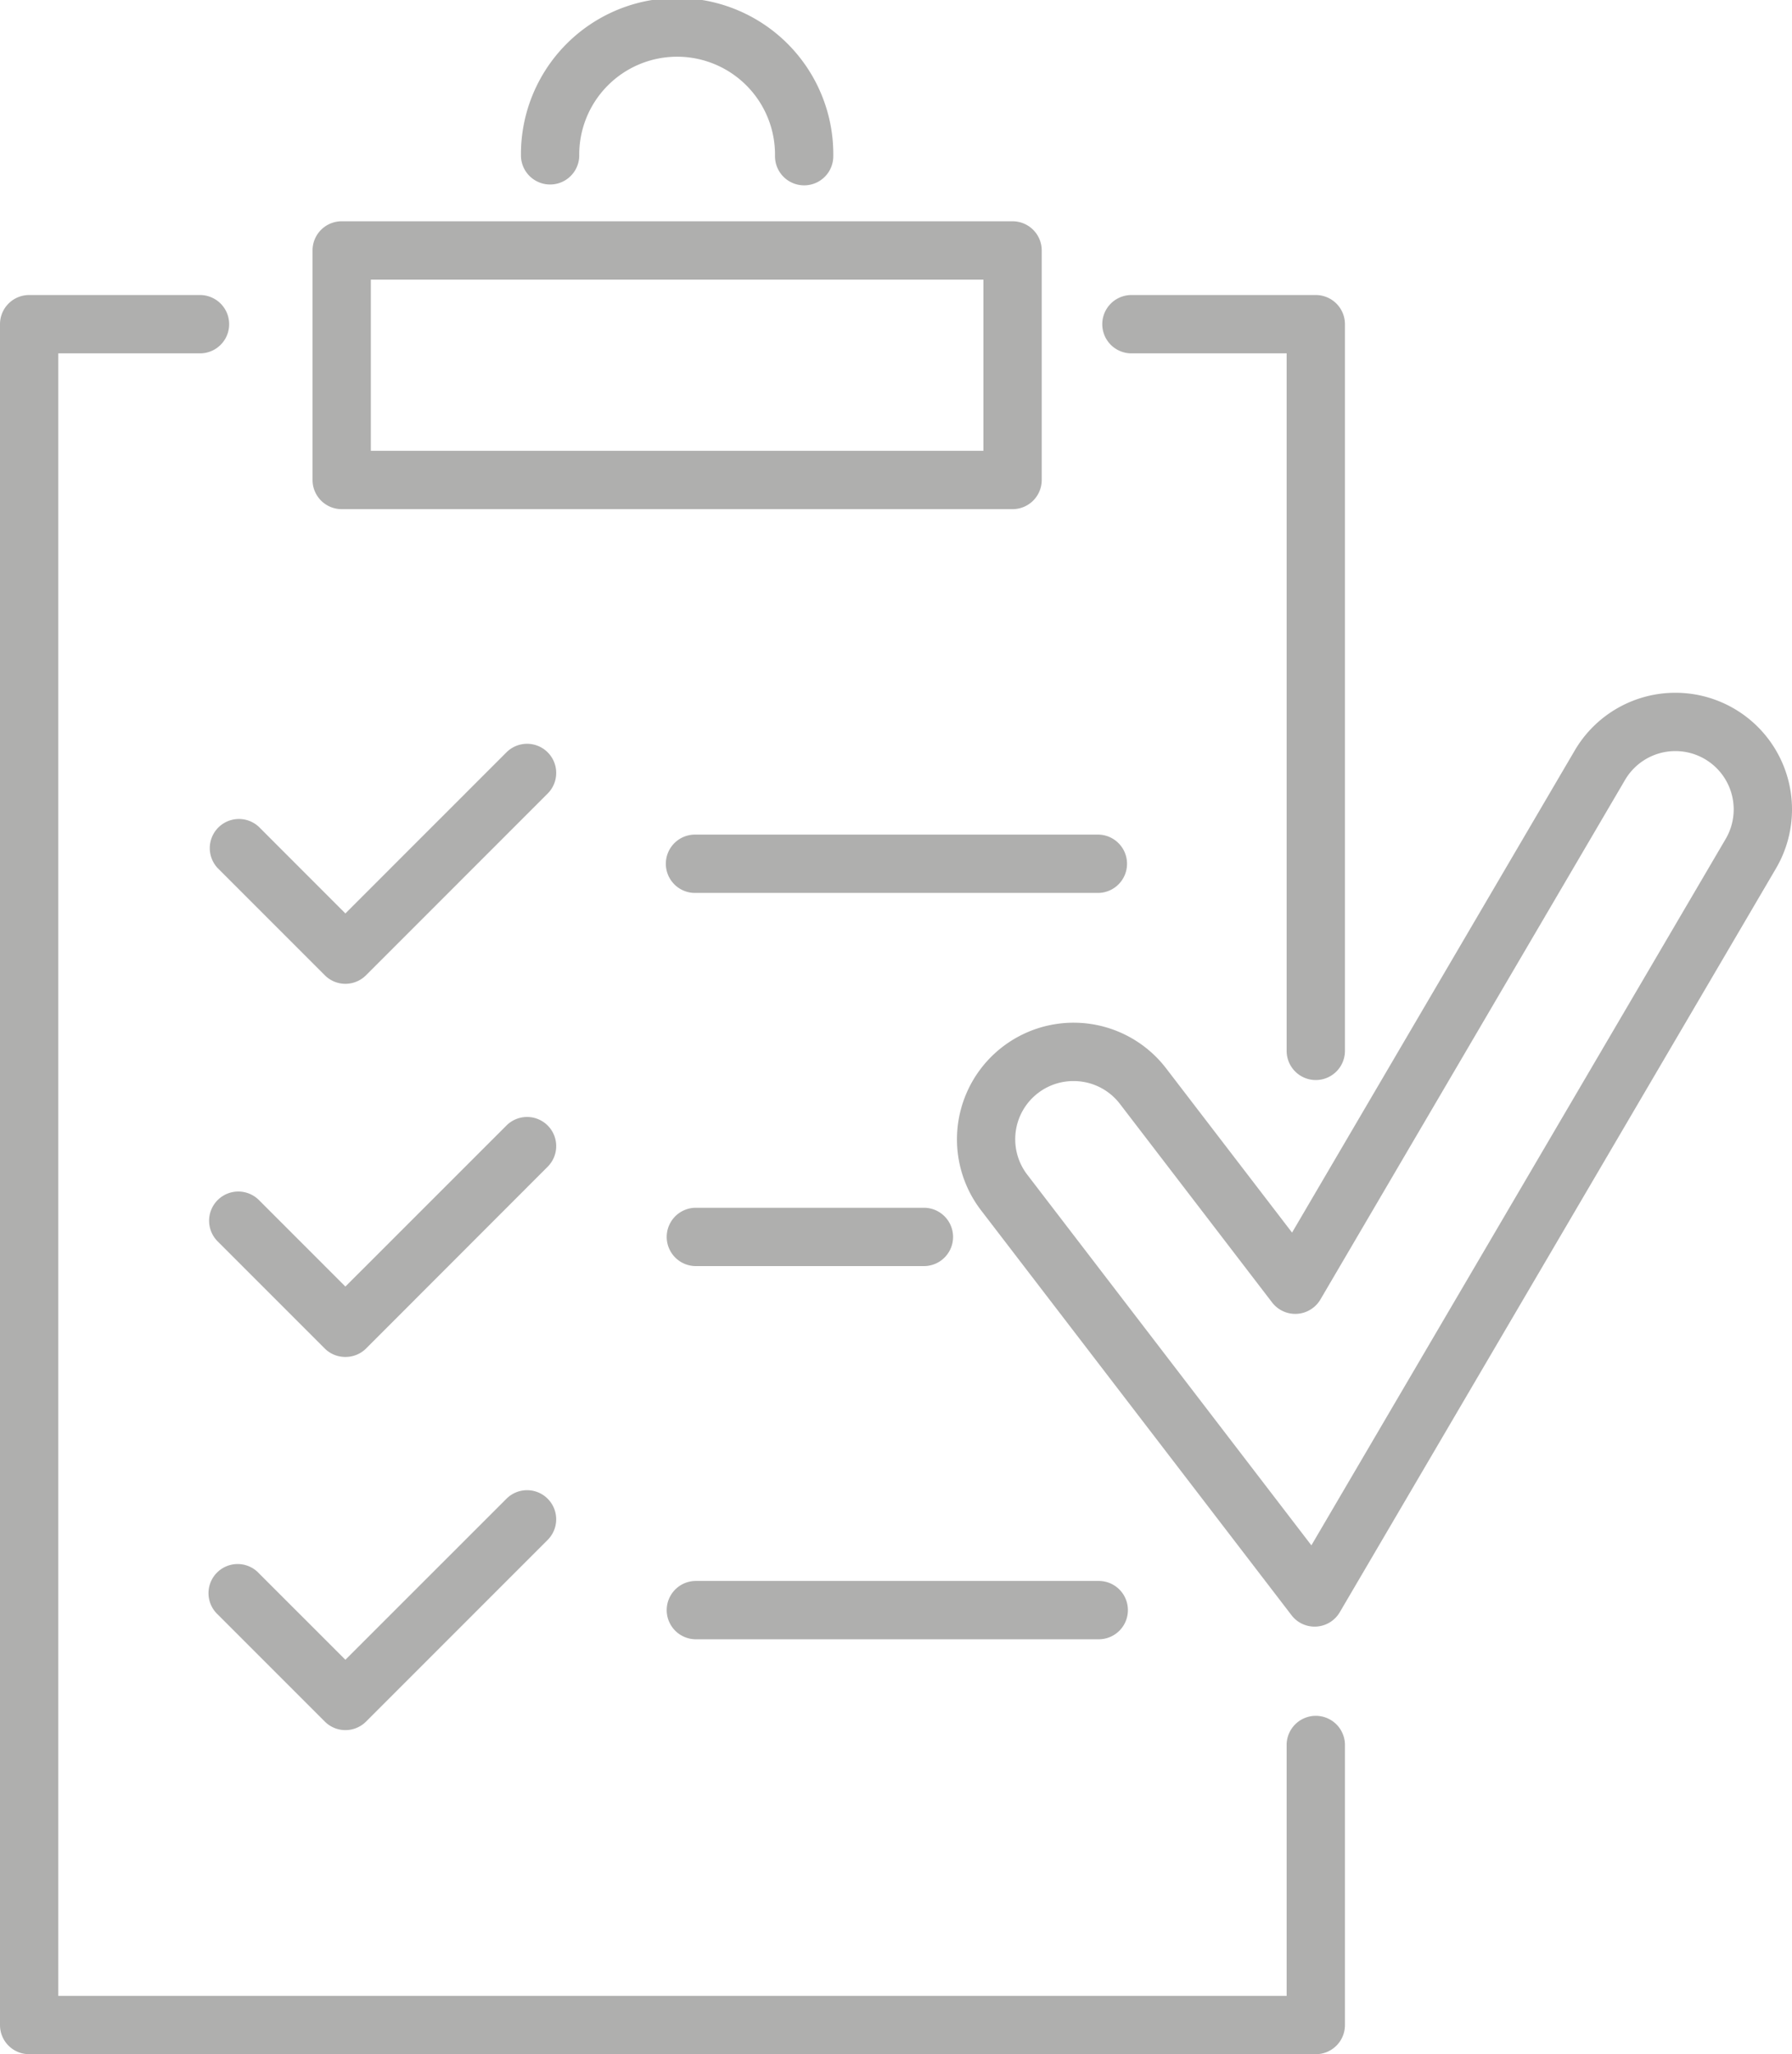 <svg xmlns="http://www.w3.org/2000/svg" viewBox="0 0 685.8 786"><defs><style>.cls-1{fill:#afafae;}</style></defs><title>Datový zdroj 131</title><g id="Vrstva_2" data-name="Vrstva 2"><g id="Vrstva_1-2" data-name="Vrstva 1"><path class="cls-1" d="M307.75,70.92a11.15,11.15,0,0,1-11.16-11.15,37.46,37.46,0,1,0-74.91,0,11.16,11.16,0,0,1-22.31,0,59.77,59.77,0,1,1,119.53,0A11.15,11.15,0,0,1,307.75,70.92Z"/><path class="cls-1" d="M387.51,194.82H130.77a11.16,11.16,0,0,1-11.16-11.16V95.82a11.15,11.15,0,0,1,11.16-11.15H387.51a11.16,11.16,0,0,1,11.16,11.15v87.84A11.16,11.16,0,0,1,387.51,194.82ZM141.92,172.5H376.35V107H141.92Z"/><path class="cls-1" d="M503.56,786H11.16A11.14,11.14,0,0,1,0,774.84V124.05a11.15,11.15,0,0,1,11.16-11.16H76.54a11.16,11.16,0,0,1,0,22.32H22.31V763.68H492.4V667.36a11.16,11.16,0,0,1,22.31,0V774.84A11.14,11.14,0,0,1,503.56,786Z"/><path class="cls-1" d="M503.56,413.26A11.16,11.16,0,0,1,492.4,402.1V135.21H433a11.16,11.16,0,0,1,0-22.32h70.56a11.16,11.16,0,0,1,11.15,11.16V402.1A11.16,11.16,0,0,1,503.56,413.26Z"/><path class="cls-1" d="M132.18,376.44a11.12,11.12,0,0,1-7.88-3.28l-41-41A11.16,11.16,0,0,1,99.1,316.41l33.08,33.1,61.65-61.65a11.15,11.15,0,1,1,15.76,15.78l-69.51,69.52A11.17,11.17,0,0,1,132.18,376.44Z"/><path class="cls-1" d="M132.18,519.21A11.1,11.1,0,0,1,124.3,516l-41-41A11.16,11.16,0,0,1,99.1,459.19l33.08,33.09,61.65-61.63a11.15,11.15,0,1,1,15.76,15.78L140.08,516A11.14,11.14,0,0,1,132.18,519.21Z"/><path class="cls-1" d="M132.18,662a11.12,11.12,0,0,1-7.88-3.28l-41-41A11.15,11.15,0,1,1,99.1,602l33.08,33.08,61.65-61.62a11.14,11.14,0,0,1,15.76,15.76l-69.51,69.52A11.17,11.17,0,0,1,132.18,662Z"/><path class="cls-1" d="M420.49,341.66H266.31a11.16,11.16,0,1,1,0-22.31H420.49a11.16,11.16,0,0,1,0,22.31Z"/><path class="cls-1" d="M353.58,484.45H266.31a11.16,11.16,0,1,1,0-22.32h87.27a11.16,11.16,0,0,1,0,22.32Z"/><path class="cls-1" d="M420.49,627.24H266.31a11.16,11.16,0,1,1,0-22.32H420.49a11.16,11.16,0,0,1,0,22.32Z"/><path class="cls-1" d="M503.11,622.4a11.12,11.12,0,0,1-8.85-4.37L375.45,463.11a44.63,44.63,0,1,1,70.83-54.32l48.19,62.84,108.2-184.5a44.62,44.62,0,1,1,77,45.16L512.73,616.89a11.14,11.14,0,0,1-8.93,5.49ZM410.83,413.65a22.26,22.26,0,0,0-17.65,35.88L501.87,591.3,660.42,321a22.32,22.32,0,0,0-38.51-22.58L505.33,497.22a11.17,11.17,0,0,1-18.49,1.15l-58.26-76A22.3,22.3,0,0,0,410.83,413.65Z"/></g></g></svg>